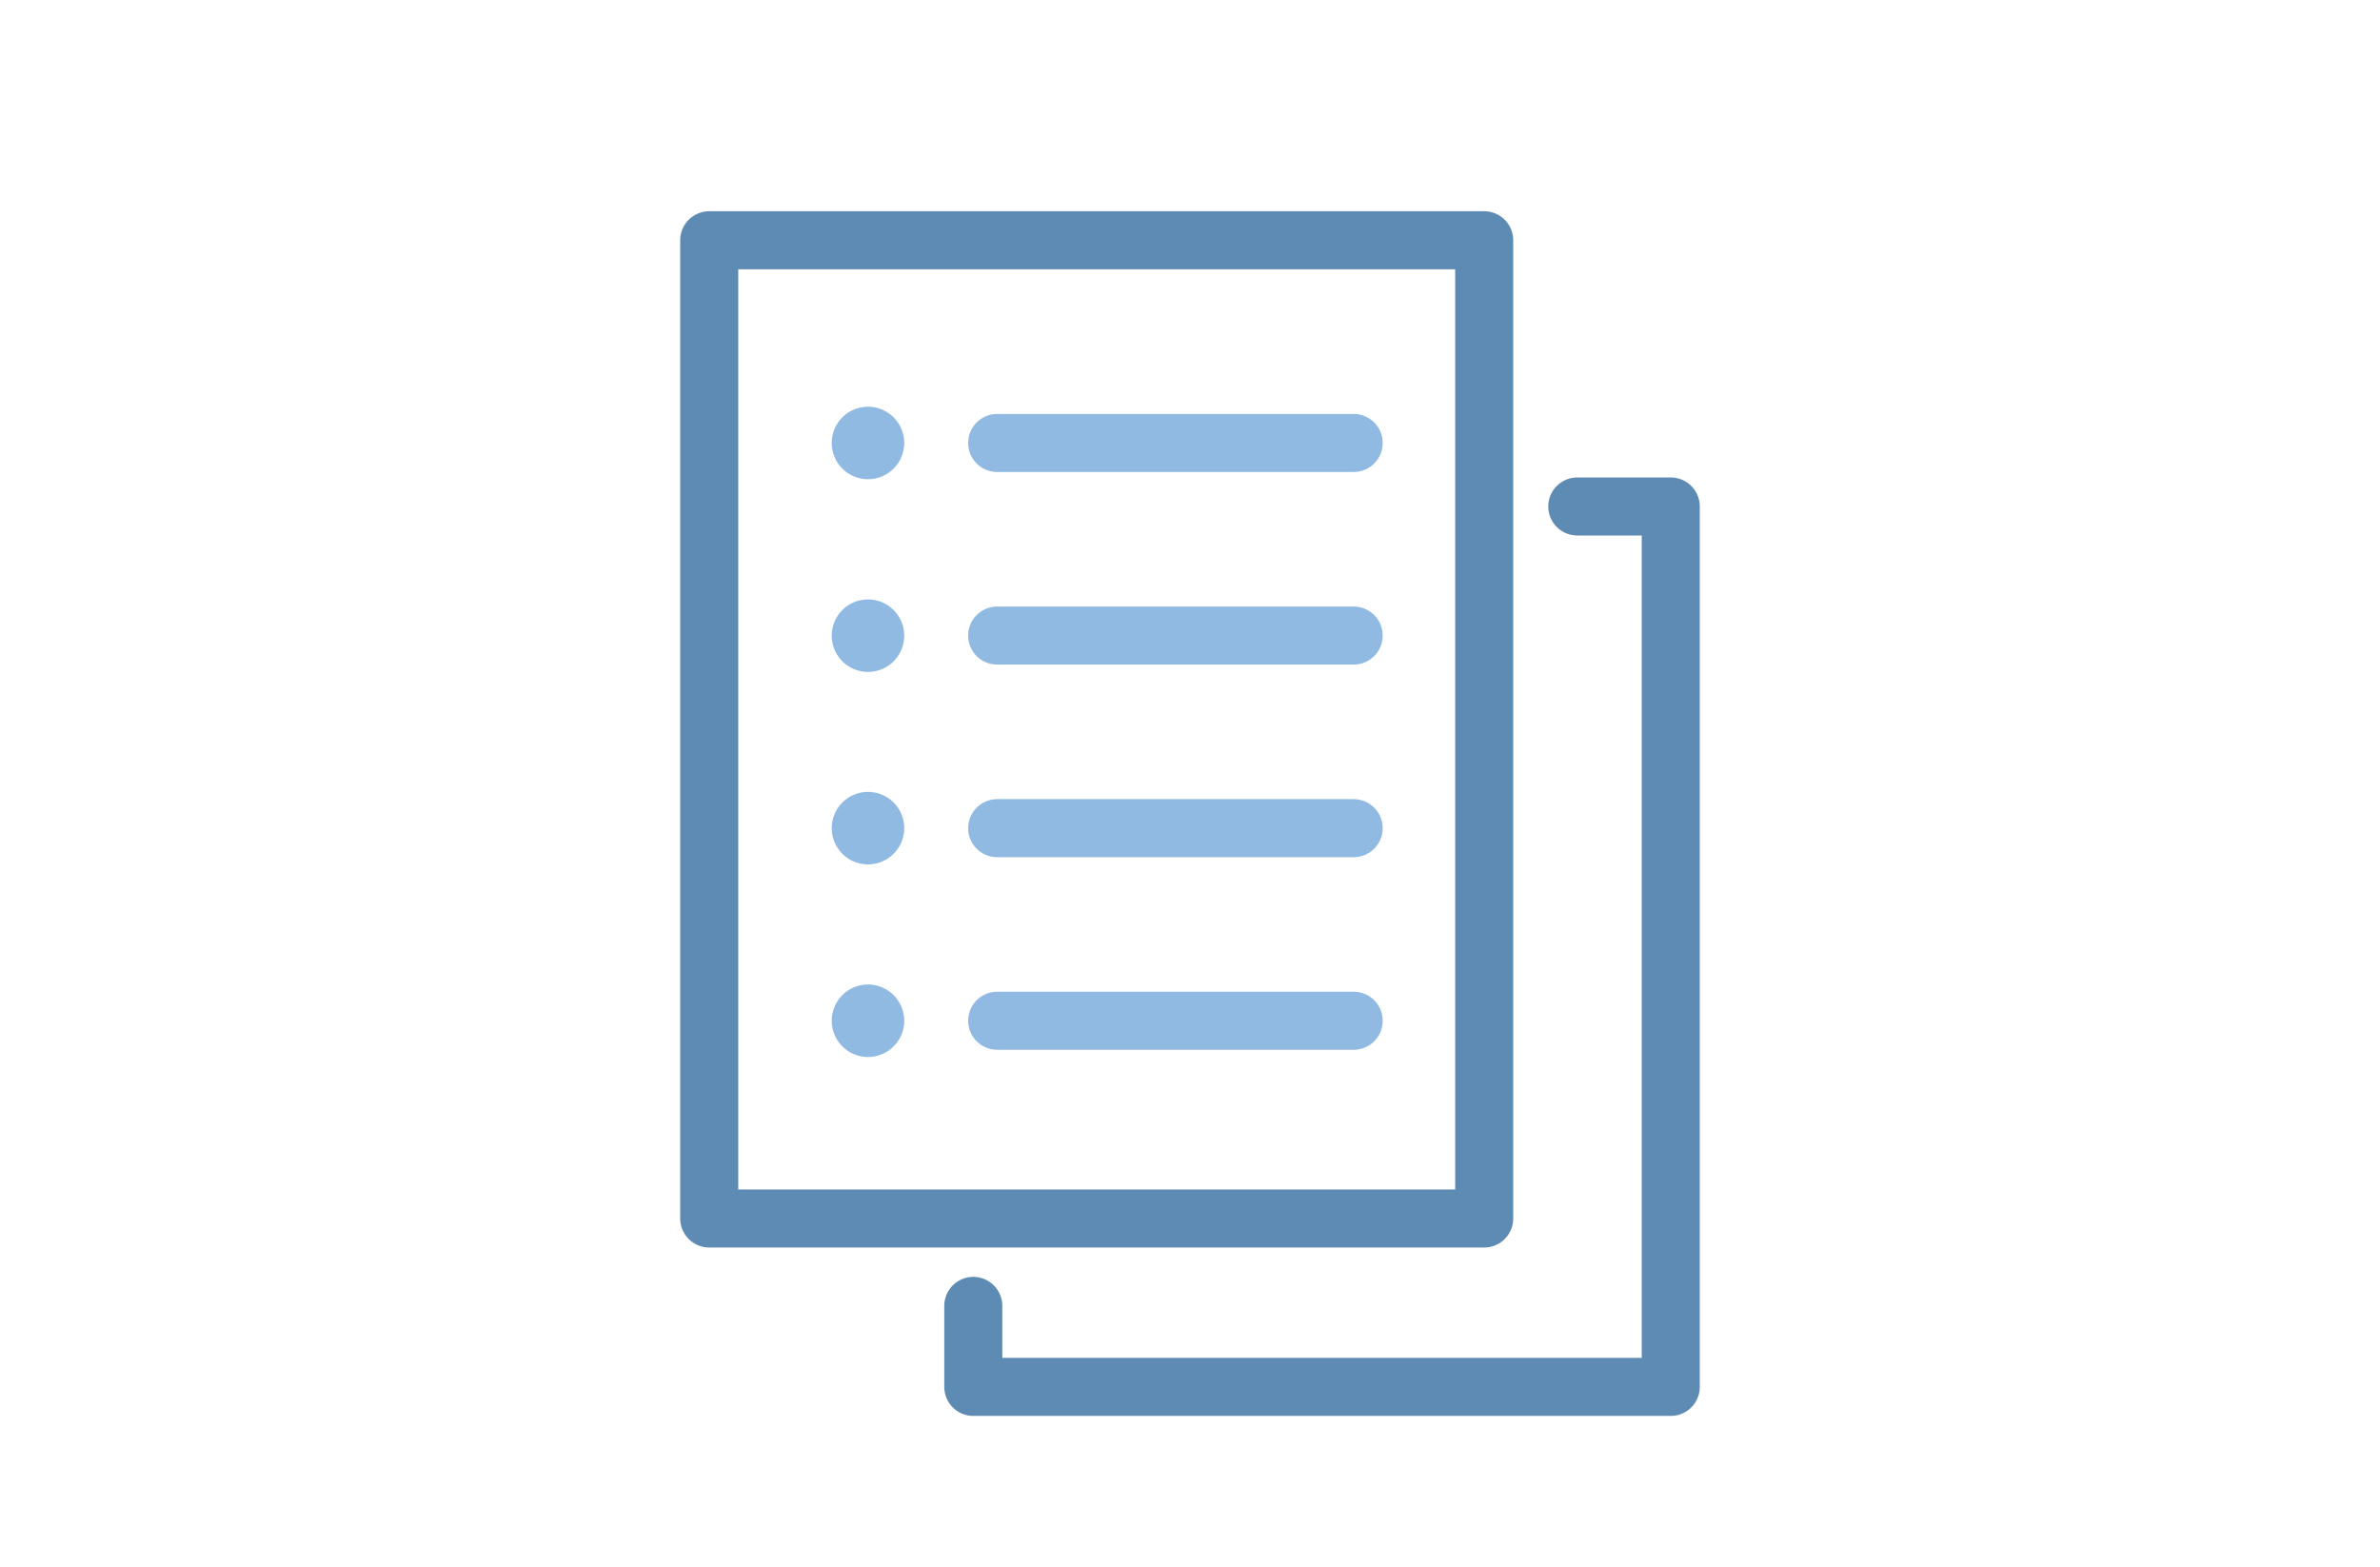 <svg xmlns="http://www.w3.org/2000/svg" width="123" height="81" viewBox="0 0 123 81">
  <g id="in-step5" transform="translate(-196.512 -6048.584)">
    <g id="グループ_87" data-name="グループ 87" transform="translate(-352.94 -215.199)">
      <rect id="長方形_175" data-name="長方形 175" width="40.051" height="50.556" transform="translate(586.105 6276.199)" fill="none" stroke="#5e8bb4" stroke-linecap="round" stroke-linejoin="round" stroke-width="3"/>
      <path id="パス_471" data-name="パス 471" d="M69.251,38.327h4.831v45.5H38.036V79.641" transform="translate(561.716 6251.631)" fill="none" stroke="#5e8bb4" stroke-linecap="round" stroke-linejoin="round" stroke-width="3"/>
      <line id="線_92" data-name="線 92" x2="18.425" transform="translate(600.986 6286.677)" fill="none" stroke="#90bae1" stroke-linecap="round" stroke-linejoin="round" stroke-width="3"/>
      <line id="線_93" data-name="線 93" x2="18.425" transform="translate(600.986 6296.63)" fill="none" stroke="#90bae1" stroke-linecap="round" stroke-linejoin="round" stroke-width="3"/>
      <line id="線_94" data-name="線 94" x2="18.425" transform="translate(600.986 6306.583)" fill="none" stroke="#90bae1" stroke-linecap="round" stroke-linejoin="round" stroke-width="3"/>
      <line id="線_95" data-name="線 95" x2="18.425" transform="translate(600.986 6316.536)" fill="none" stroke="#90bae1" stroke-linecap="round" stroke-linejoin="round" stroke-width="3"/>
      <path id="パス_472" data-name="パス 472" d="M22.733,26.779a1.873,1.873,0,1,1-1.873-1.873A1.873,1.873,0,0,1,22.733,26.779Z" transform="translate(573.45 6259.897)" fill="#90bae1"/>
      <path id="パス_473" data-name="パス 473" d="M22.733,52.7a1.873,1.873,0,1,1-1.873-1.873A1.873,1.873,0,0,1,22.733,52.7Z" transform="translate(573.45 6243.935)" fill="#90bae1"/>
      <path id="パス_474" data-name="パス 474" d="M22.733,78.611a1.873,1.873,0,1,1-1.873-1.873A1.873,1.873,0,0,1,22.733,78.611Z" transform="translate(573.45 6227.971)" fill="#90bae1"/>
      <path id="パス_475" data-name="パス 475" d="M22.733,104.528a1.873,1.873,0,1,1-1.873-1.873A1.873,1.873,0,0,1,22.733,104.528Z" transform="translate(573.45 6212.008)" fill="#90bae1"/>
    </g>
    <rect id="長方形_508" data-name="長方形 508" width="123" height="81" transform="translate(196.512 6048.584)" fill="none"/>
  </g>
</svg>
